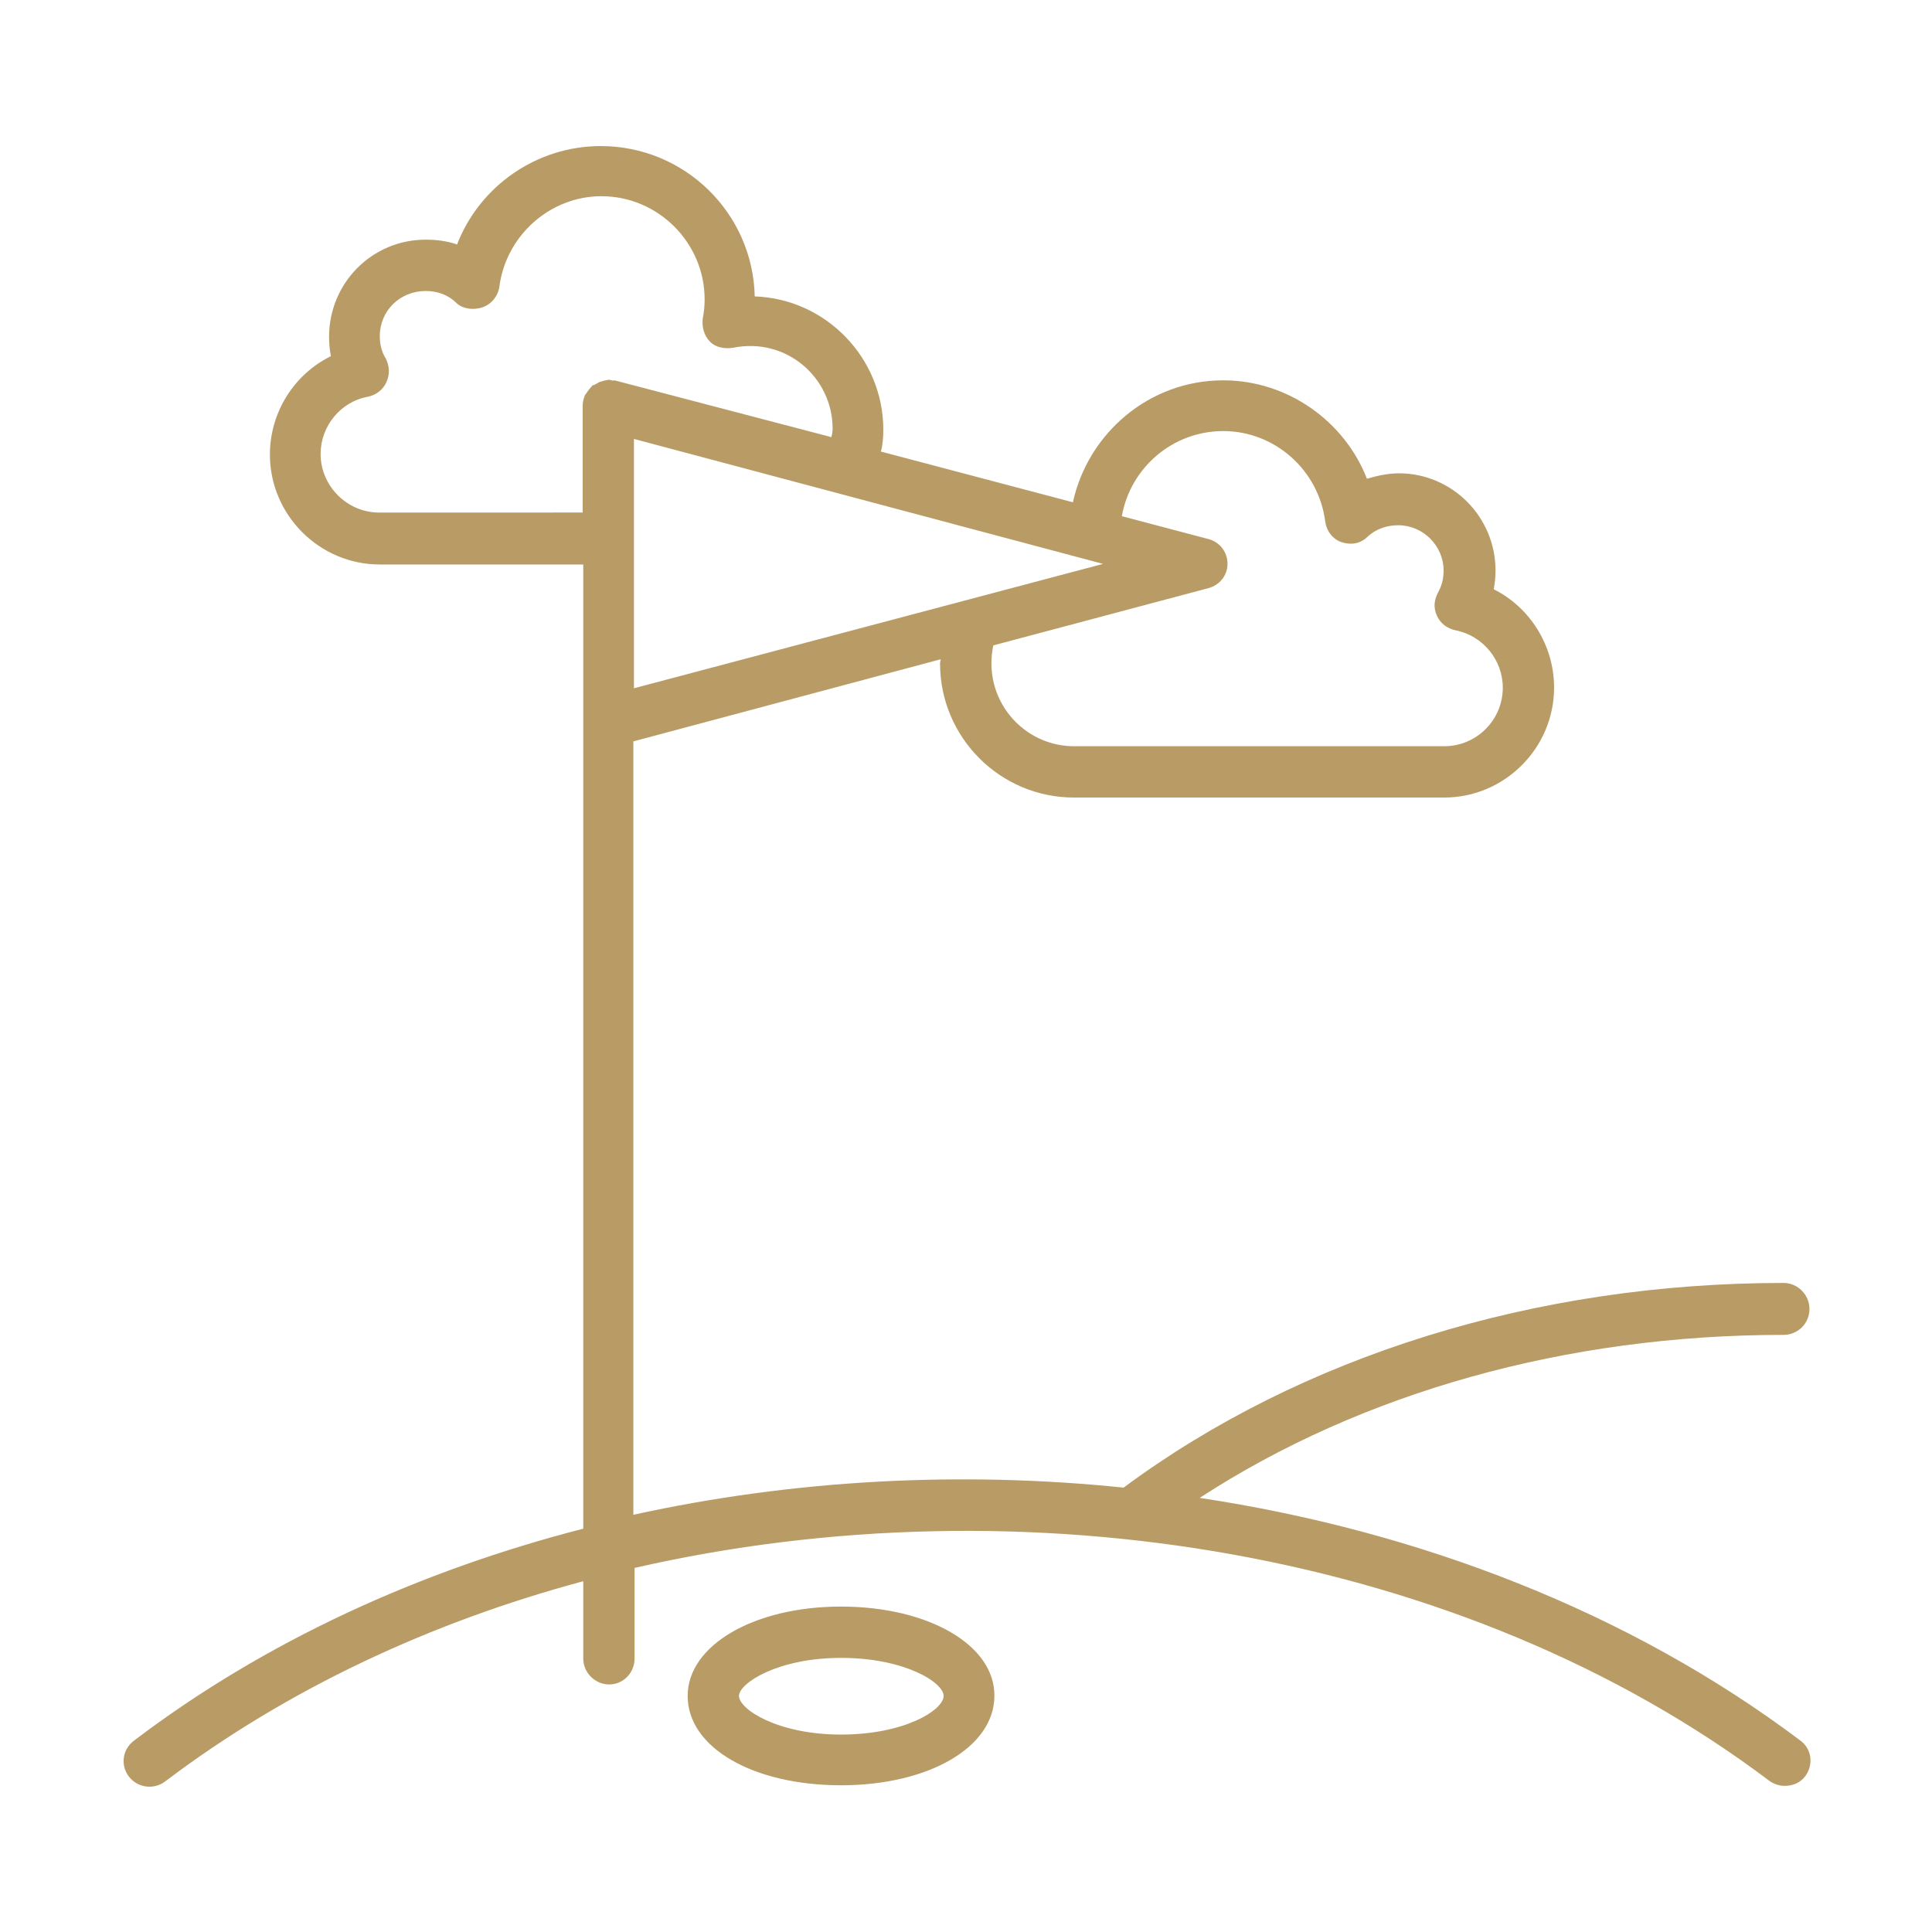 <?xml version="1.0" encoding="UTF-8"?> <svg xmlns="http://www.w3.org/2000/svg" fill="#B99B66" width="100pt" height="100pt" version="1.1" viewBox="0 0 100 100"><path d="m62.094 77.531c8.406-5.469 19-8.438 30.219-8.438 0.75 0 1.344-0.594 1.344-1.344 0-0.719-0.594-1.344-1.344-1.344-12.844 0-24.969 3.781-34.156 10.594-8.469-0.875-17.125-0.406-25.375 1.406v-40.031l15.906-4.25c0 0.062-0.031 0.156-0.031 0.219 0 3.812 3.094 6.938 6.938 6.938h19.156c3.125 0 5.688-2.562 5.688-5.688 0-2.188-1.25-4.156-3.125-5.094 0.062-0.312 0.094-0.656 0.094-0.969 0-2.781-2.25-5.031-5-5.031-0.562 0-1.125 0.125-1.656 0.281-1.156-2.969-4.094-5.094-7.438-5.094-3.844 0-7 2.75-7.781 6.312l-9.938-2.625c0.094-0.344 0.125-0.75 0.125-1.125 0-3.719-2.969-6.781-6.656-6.906-0.094-4.312-3.625-7.781-7.969-7.781-3.344 0-6.281 2.094-7.438 5.094-0.531-0.188-1.094-0.25-1.625-0.25-2.781 0-5 2.25-5 5.031 0 0.344 0.031 0.656 0.094 1-1.906 0.938-3.156 2.906-3.156 5.094 0 3.125 2.562 5.688 5.688 5.688h10.531v49.906c-8.5 2.188-16.5 5.844-23.25 10.969-0.594 0.438-0.719 1.25-0.281 1.844s1.281 0.719 1.875 0.281c6.312-4.781 13.75-8.25 21.656-10.375v4c0 0.75 0.625 1.344 1.344 1.344s1.312-0.594 1.312-1.344v-4.688c20.094-4.594 42.875-0.938 58.75 11.031 0.219 0.156 0.5 0.25 0.781 0.25 0.406 0 0.812-0.156 1.062-0.5 0.438-0.594 0.344-1.406-0.25-1.844-8.844-6.656-19.719-10.844-31.094-12.562zm-5-48.344-24.281 6.438v-12.906zm6.219-6.875c2.656 0 4.938 2 5.281 4.688 0.062 0.469 0.375 0.906 0.844 1.062s0.969 0.094 1.344-0.281c0.438-0.406 1-0.594 1.594-0.594 1.281 0 2.344 1.062 2.344 2.344 0 0.438-0.094 0.781-0.281 1.125-0.219 0.406-0.25 0.812-0.062 1.219s0.531 0.656 0.969 0.75c1.406 0.281 2.438 1.531 2.438 2.969 0 1.688-1.375 3.031-3.031 3.031h-19.156c-2.375 0-4.281-1.938-4.281-4.281 0-0.312 0.031-0.625 0.094-0.938l11.156-2.969c0.562-0.156 0.969-0.656 0.969-1.25 0-0.625-0.406-1.125-0.969-1.281l-4.5-1.188c0.438-2.5 2.625-4.406 5.25-4.406zm-43.688 4.219c-1.656 0-3.031-1.375-3.031-3.031 0-1.438 1.031-2.719 2.469-2.969 0.406-0.094 0.75-0.344 0.938-0.75s0.156-0.844-0.031-1.219c-0.219-0.344-0.312-0.75-0.312-1.156 0-1.344 1.062-2.344 2.375-2.344 0.594 0 1.156 0.188 1.594 0.625 0.344 0.312 0.875 0.375 1.344 0.219s0.812-0.594 0.875-1.062c0.344-2.656 2.625-4.688 5.281-4.688 2.938 0 5.344 2.406 5.344 5.344 0 0.312-0.031 0.656-0.094 0.969-0.062 0.438 0.062 0.906 0.375 1.219s0.781 0.375 1.188 0.312c2.781-0.562 5.156 1.562 5.156 4.188 0 0.156-0.031 0.312-0.062 0.438l-11.219-2.938c-0.031 0-0.094 0.031-0.125 0-0.062 0-0.125-0.031-0.188-0.031s-0.094 0.031-0.156 0.031c-0.094 0-0.156 0.062-0.25 0.062-0.125 0.031-0.219 0.125-0.312 0.156-0.031 0.031-0.062 0.031-0.094 0.031-0.062 0.031-0.062 0.062-0.062 0.062-0.094 0.094-0.188 0.219-0.25 0.312-0.031 0.062-0.062 0.094-0.094 0.125-0.062 0.156-0.125 0.344-0.125 0.562v5.531zm23.906 56.625c-4.5 0-7.938 2-7.938 4.625 0 2.688 3.406 4.625 7.938 4.625s7.938-1.969 7.938-4.625c0.031-2.625-3.406-4.625-7.938-4.625zm0 6.625c-3.281 0-5.281-1.312-5.281-2 0-0.656 2-1.969 5.281-1.969 3.312 0 5.312 1.281 5.312 1.969 0 0.719-2 2-5.312 2z"></path></svg> 